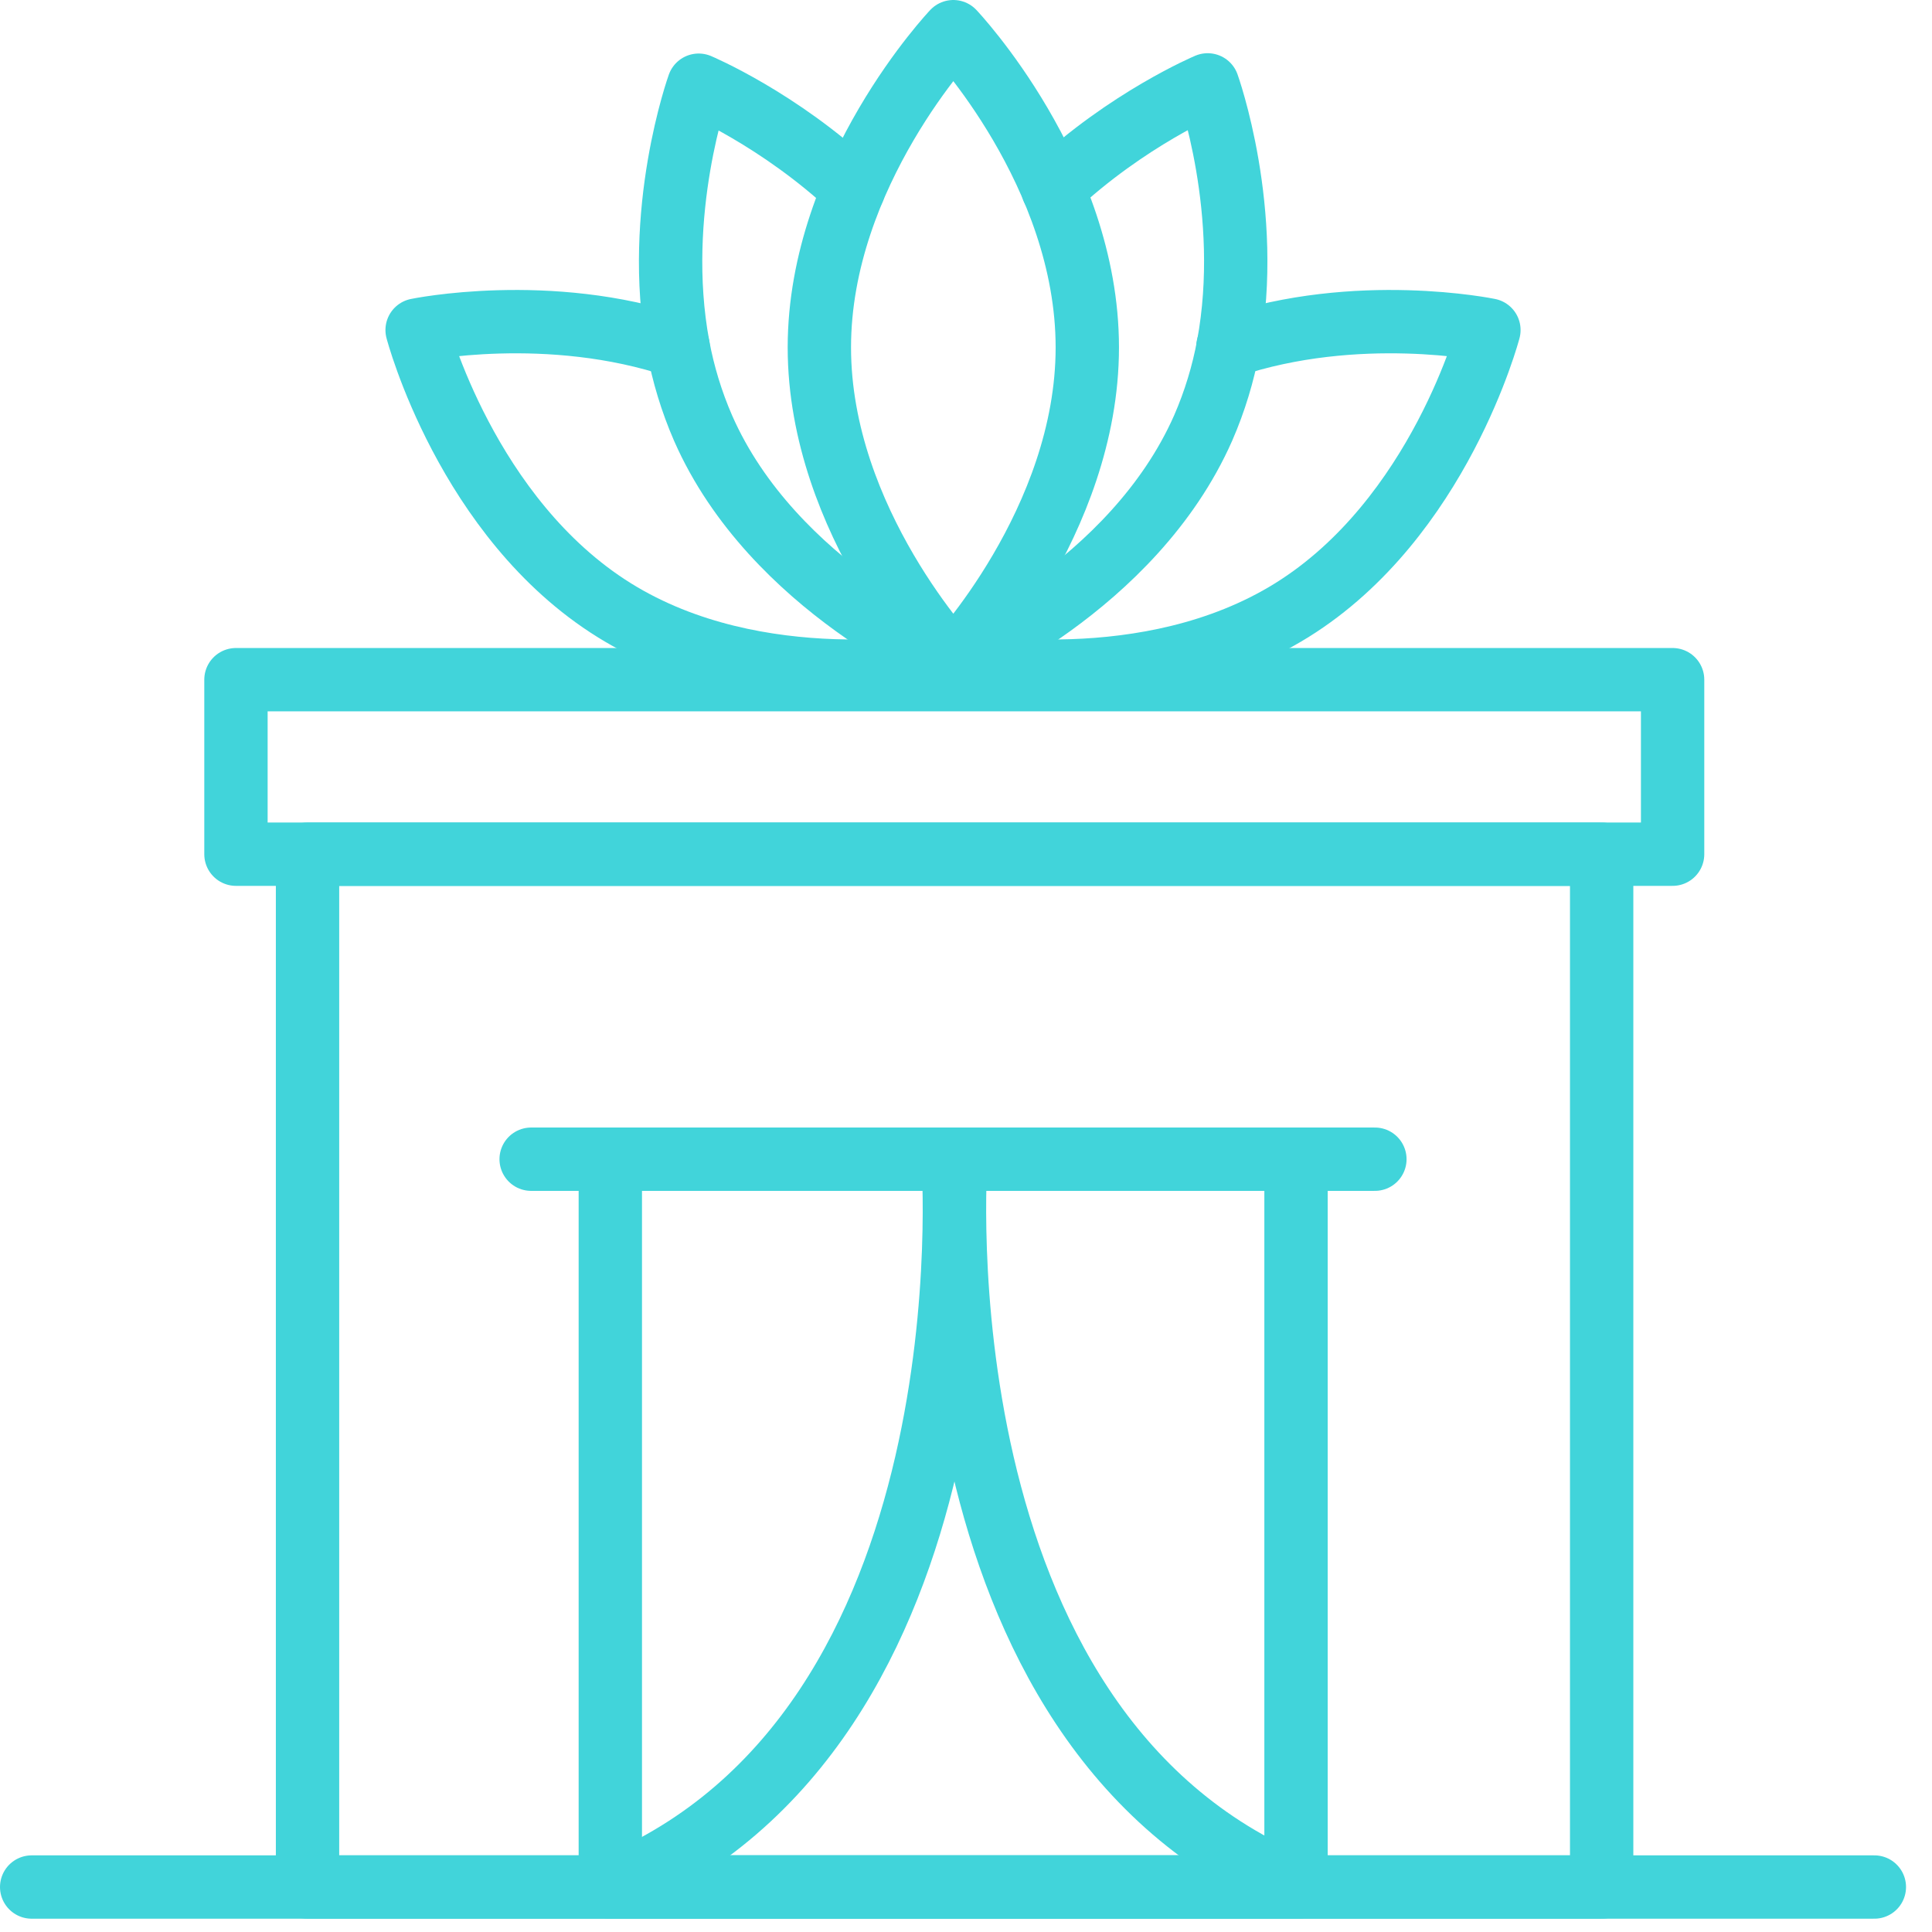 <?xml version="1.0" encoding="UTF-8"?> <svg xmlns="http://www.w3.org/2000/svg" width="61" height="61" viewBox="0 0 61 61" fill="none"><path d="M52.81 21.46H7.45V26.97H52.81V21.46Z" stroke="#41D4DA" stroke-width="2" stroke-miterlimit="10" stroke-linecap="round" stroke-linejoin="round"></path><path d="M50.57 26.97H9.71V59.58H50.57V26.97Z" stroke="#41D4DA" stroke-width="2" stroke-miterlimit="10" stroke-linecap="round" stroke-linejoin="round"></path><path d="M34.33 10.97C34.33 16.47 30.1 20.94 30.1 20.94C30.1 20.94 25.87 16.48 25.87 10.97C25.87 5.46 30.1 1 30.1 1C30.1 1 34.33 5.46 34.33 10.97Z" stroke="#41D4DA" stroke-width="2" stroke-miterlimit="10" stroke-linecap="round" stroke-linejoin="round"></path><path d="M26.95 5.97C24.6 3.76 22.06 2.69 22.06 2.69C22.06 2.69 20.62 6.69 21.41 10.94C21.57 11.8 21.83 12.67 22.2 13.52C24.41 18.55 30.09 20.94 30.09 20.94V20.93" stroke="#41D4DA" stroke-width="2" stroke-miterlimit="10" stroke-linecap="round" stroke-linejoin="round"></path><path d="M21.41 10.94C17.32 9.56 13.17 10.42 13.17 10.42C13.17 10.42 14.73 16.37 19.4 19.27C23.94 22.09 29.75 20.99 30.09 20.93C30.09 20.92 30.09 20.92 30.09 20.92C30.1 20.92 30.1 20.92 30.1 20.92" stroke="#41D4DA" stroke-width="2" stroke-miterlimit="10" stroke-linecap="round" stroke-linejoin="round"></path><path d="M30.1 20.92C30.1 20.93 30.1 20.93 30.1 20.93C30.1 20.93 35.77 18.55 37.99 13.51C38.36 12.66 38.62 11.79 38.78 10.93C39.57 6.68 38.13 2.68 38.13 2.68C38.13 2.68 35.59 3.75 33.24 5.96" stroke="#41D4DA" stroke-width="2" stroke-miterlimit="10" stroke-linecap="round" stroke-linejoin="round"></path><path d="M30.08 20.92C30.09 20.92 30.09 20.92 30.09 20.93C30.43 20.99 36.23 22.09 40.78 19.27C45.45 16.37 47.01 10.42 47.01 10.42C47.01 10.42 42.86 9.56 38.77 10.94" stroke="#41D4DA" stroke-width="2" stroke-miterlimit="10" stroke-linecap="round" stroke-linejoin="round"></path><path d="M40.92 36.6H19.27V59.58H40.92V36.6Z" stroke="#41D4DA" stroke-width="2" stroke-miterlimit="10" stroke-linecap="round" stroke-linejoin="round"></path><path d="M30.09 36.6C30.09 36.6 31.43 54.59 19.27 59.58" stroke="#41D4DA" stroke-width="2" stroke-miterlimit="10" stroke-linecap="round" stroke-linejoin="round"></path><path d="M30.18 36.6C30.18 36.6 28.84 54.59 41 59.58" stroke="#41D4DA" stroke-width="2" stroke-miterlimit="10" stroke-linecap="round" stroke-linejoin="round"></path><path d="M16.77 36.6H43.41" stroke="#41D4DA" stroke-width="2" stroke-miterlimit="10" stroke-linecap="round" stroke-linejoin="round"></path><path d="M1 59.58H59.18" stroke="#41D4DA" stroke-width="2" stroke-miterlimit="10" stroke-linecap="round" stroke-linejoin="round"></path></svg> 